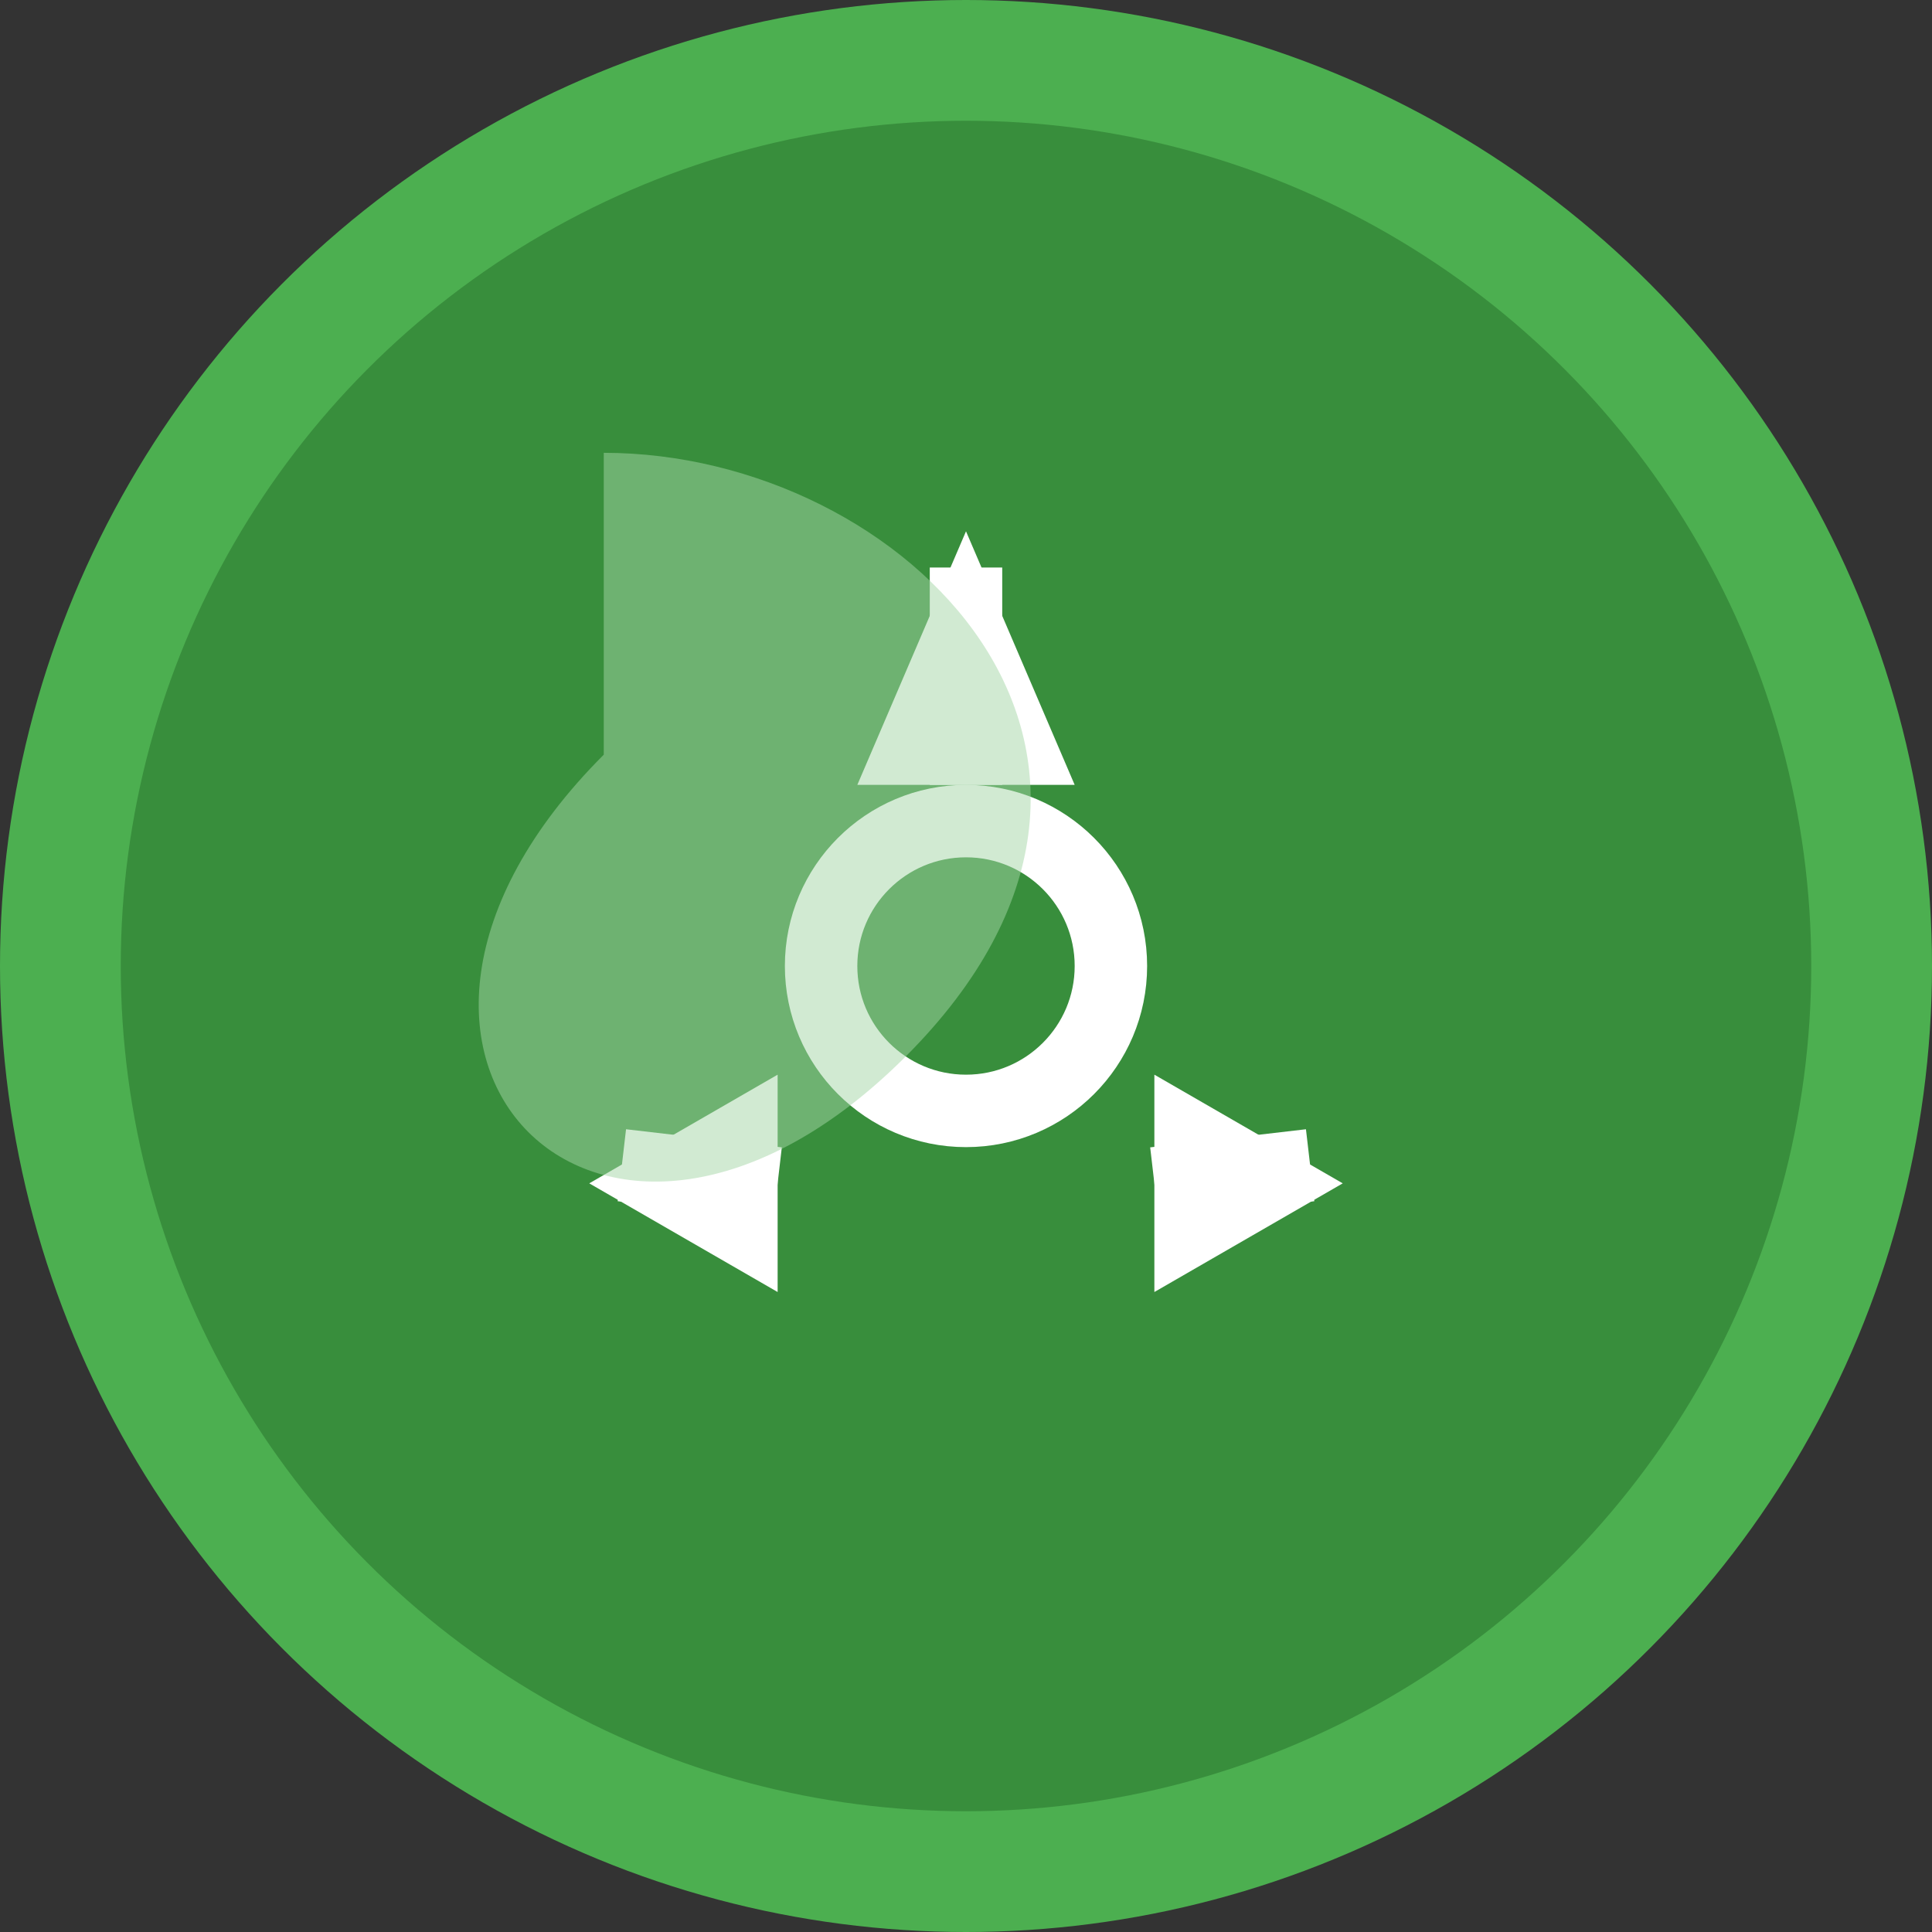 <svg xmlns="http://www.w3.org/2000/svg" width="64" height="64" viewBox="0 0 64 64">
  <rect x="0" y="0" width="64" height="64" fill="#333333" stroke="none"/>
  <!-- Background Circle -->
  <circle cx="32" cy="32" r="32" fill="#4CAF50" />
  <circle cx="32" cy="32" r="28" fill="#388E3C" />
  
  <!-- Recycling Symbol -->
  <g transform="translate(32, 32) scale(1.2)">
    <!-- Arrow 1 -->
    <path d="M0 -12 L3 -5 L-3 -5 Z" fill="#FFFFFF" />
    <path d="M0 -11 L0 -5" fill="none" stroke="#FFFFFF" stroke-width="2" />
    
    <!-- Arrow 2 -->
    <path d="M10.4 6 L5.2 9 L5.2 3 Z" fill="#FFFFFF" />
    <path d="M9.5 5.5 L5.2 6" fill="none" stroke="#FFFFFF" stroke-width="2" />
    
    <!-- Arrow 3 -->
    <path d="M-10.4 6 L-5.2 3 L-5.2 9 Z" fill="#FFFFFF" />
    <path d="M-9.5 5.5 L-5.2 6" fill="none" stroke="#FFFFFF" stroke-width="2" />
    
    <!-- Circle in center -->
    <circle cx="0" cy="0" r="4" fill="none" stroke="#FFFFFF" stroke-width="2" />
  </g>
  
  <!-- Leaf Accent -->
  <path d="M20 15 C30 15, 40 25, 30 35 C20 45, 10 35, 20 25 Z" fill="#A5D6A7" opacity="0.5" />
</svg>

